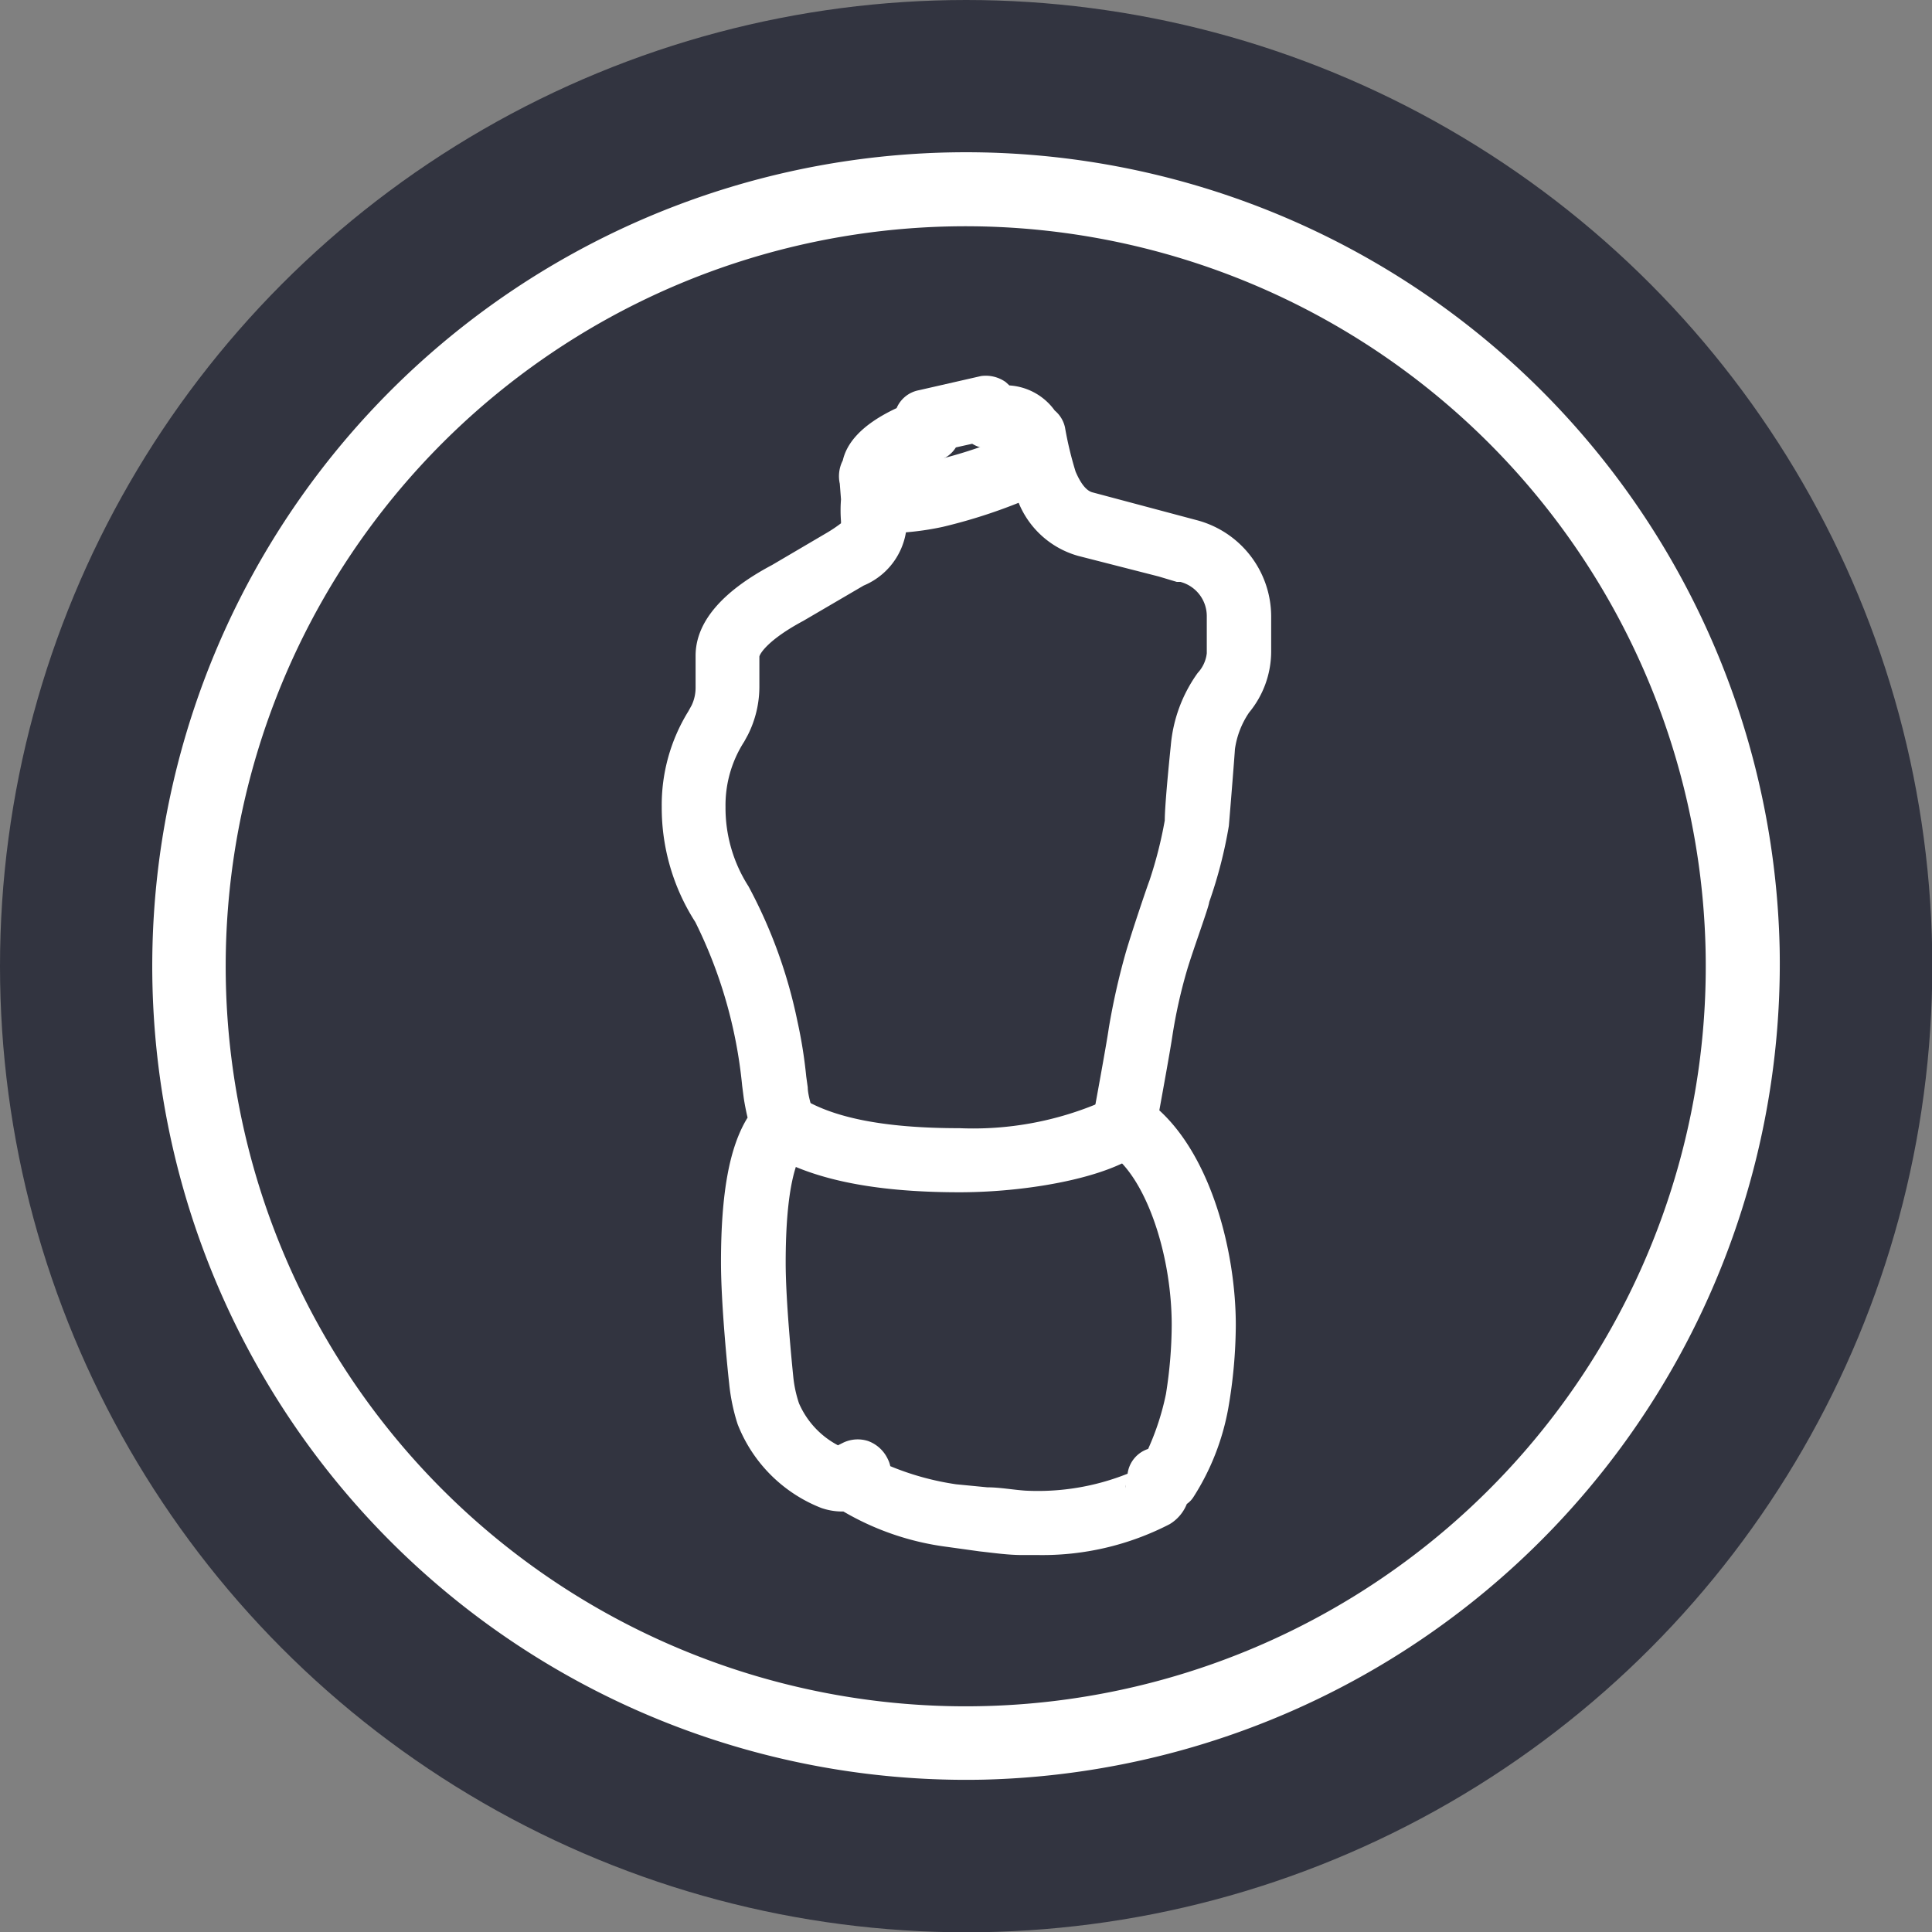 <svg xmlns="http://www.w3.org/2000/svg" viewBox="0 0 63.91 63.91"><rect x="0" y="0" width="63.91" height="63.91" fill="#808080" stroke="none"/><title>Skeleton</title><g id="e7c4f263-7224-44c6-a4ec-c149f4258234" data-name="Слой 2"><g id="b059928f-ca55-40a7-92ab-74b1efb4731a" data-name="Слой 1"><circle cx="31.96" cy="31.96" r="31.96" style="fill:#323440"/><path d="M32.55,58.87A26.92,26.92,0,1,1,58.87,31.36,27,27,0,0,1,32.55,58.87ZM31.42,7.49a24.48,24.48,0,1,0,25,23.93A24.49,24.49,0,0,0,31.42,7.49Z" style="fill:#fff"/><path d="M34.33,51.44h-.52c-.47,0-.94-.07-1.4-.12h0l-1.08-.15A9.06,9.06,0,0,1,27.9,50L27.83,50a2.11,2.11,0,0,1-.67-.12,4.88,4.88,0,0,1-2.76-2.77,6.43,6.43,0,0,1-.28-1.35c-.05-.44-.27-2.62-.27-4,0-2.3.28-3.82.88-4.79-.05-.21-.1-.46-.13-.67l-.05-.39A15.5,15.5,0,0,0,23,30.5a7,7,0,0,1-1.11-3.81,5.89,5.89,0,0,1,.88-3.16l.11-.2a1.36,1.36,0,0,0,.13-.59s0-.39,0-.68v-.37c0-1.09.85-2.11,2.53-3l1.82-1.07,0,0a4.63,4.63,0,0,0,.46-.31v-.07a4.63,4.63,0,0,1,0-.72L27.78,16a1.14,1.14,0,0,1,.1-.77c.12-.53.56-1.16,1.78-1.73a1,1,0,0,1,.73-.59l2.06-.47a1.14,1.14,0,0,1,.82.2l.12.11a2,2,0,0,1,1.5.83,1,1,0,0,1,.34.56,11.75,11.75,0,0,0,.35,1.46c.12.28.31.63.57.69l3.45.92a3.3,3.3,0,0,1,2.45,3.17v1.19a3.18,3.18,0,0,1-.73,2,2.86,2.86,0,0,0-.47,1.22c0,.07-.15,1.95-.2,2.53A15.1,15.1,0,0,1,40,29.84c0,.13-.53,1.57-.73,2.24a16.93,16.93,0,0,0-.49,2.2c-.06.41-.29,1.68-.43,2.45,1.73,1.58,2.53,4.69,2.53,7.11a16.49,16.49,0,0,1-.25,2.75,8.1,8.1,0,0,1-1.15,2.93.8.8,0,0,1-.22.23,1.37,1.37,0,0,1-.57.67A9.17,9.17,0,0,1,34.33,51.44ZM32.66,49.2c.41,0,.83.08,1.26.11a8,8,0,0,0,3.38-.56,1,1,0,0,1,.68-.82,8.61,8.61,0,0,0,.59-1.82,14.87,14.87,0,0,0,.19-2.27c0-2.44-.91-5-2.09-5.73A1.08,1.08,0,0,1,36.15,37s.45-2.43.53-3a23.32,23.32,0,0,1,.56-2.49c.21-.72.72-2.22.78-2.37a13.93,13.93,0,0,0,.51-2c0-.58.2-2.48.2-2.48a4.81,4.81,0,0,1,.89-2.4,1.14,1.14,0,0,0,.3-.65V20.37a1.17,1.17,0,0,0-.87-1.12l-.12,0-.6-.18-2.66-.68a3,3,0,0,1-2.06-2,10.9,10.9,0,0,1-.39-1.47.35.35,0,0,1,0-.08,1.84,1.84,0,0,0-.44,0,1.09,1.09,0,0,1-.62-.16l-.54.12a1,1,0,0,1-.53.42,3.64,3.64,0,0,0-1.05.53l0,.18.09.38A1.05,1.05,0,0,1,30,17v.21a2.32,2.32,0,0,1-1.43,2.16l-2,1.17c-1.14.61-1.43,1.07-1.45,1.18l0,1a3.55,3.55,0,0,1-.38,1.59l-.12.22A3.88,3.88,0,0,0,24,26.69a4.8,4.8,0,0,0,.76,2.63,16.35,16.35,0,0,1,1.62,4.47,15.54,15.54,0,0,1,.29,1.82l.05.36c0,.27.16.74.2.89a1.11,1.11,0,0,1-.18,1,.81.81,0,0,0-.09.1c-.3.35-.66,1.3-.66,3.81,0,1.27.21,3.36.25,3.76h0a4,4,0,0,0,.19.89,2.85,2.85,0,0,0,1.29,1.39l.16-.08a1.11,1.11,0,0,1,.84-.06,1.16,1.16,0,0,1,.65.6.9.9,0,0,1,.08.23,9.14,9.14,0,0,0,2.18.6Zm4.58-.08a.34.34,0,0,0,0,.1Zm.39-.54h0ZM27.32,48Zm0,0h0ZM29.6,17.46ZM30,15.38Z" style="fill:#fff"/><path d="M29.26,17.64a2.28,2.28,0,0,1-.48-.05,1.06,1.06,0,0,1,.43-2.08,5.91,5.91,0,0,0,1.49-.23,15.36,15.36,0,0,0,2.65-.85,1.06,1.06,0,1,1,.83,2,17.75,17.75,0,0,1-3,1A9.36,9.36,0,0,1,29.26,17.64Z" style="fill:#fff"/><path d="M31.74,39.44c-2.94,0-5.07-.46-6.5-1.41a1.08,1.08,0,0,1-.3-1.48,1.06,1.06,0,0,1,1.48-.29c1.07.71,2.81,1.06,5.32,1.06a10.71,10.71,0,0,0,4.68-.86,1,1,0,0,1,1.47-.15,1.09,1.09,0,0,1,.16,1.51C37.21,38.87,34.18,39.44,31.74,39.44Z" style="fill:#fff"/></g></g></svg>